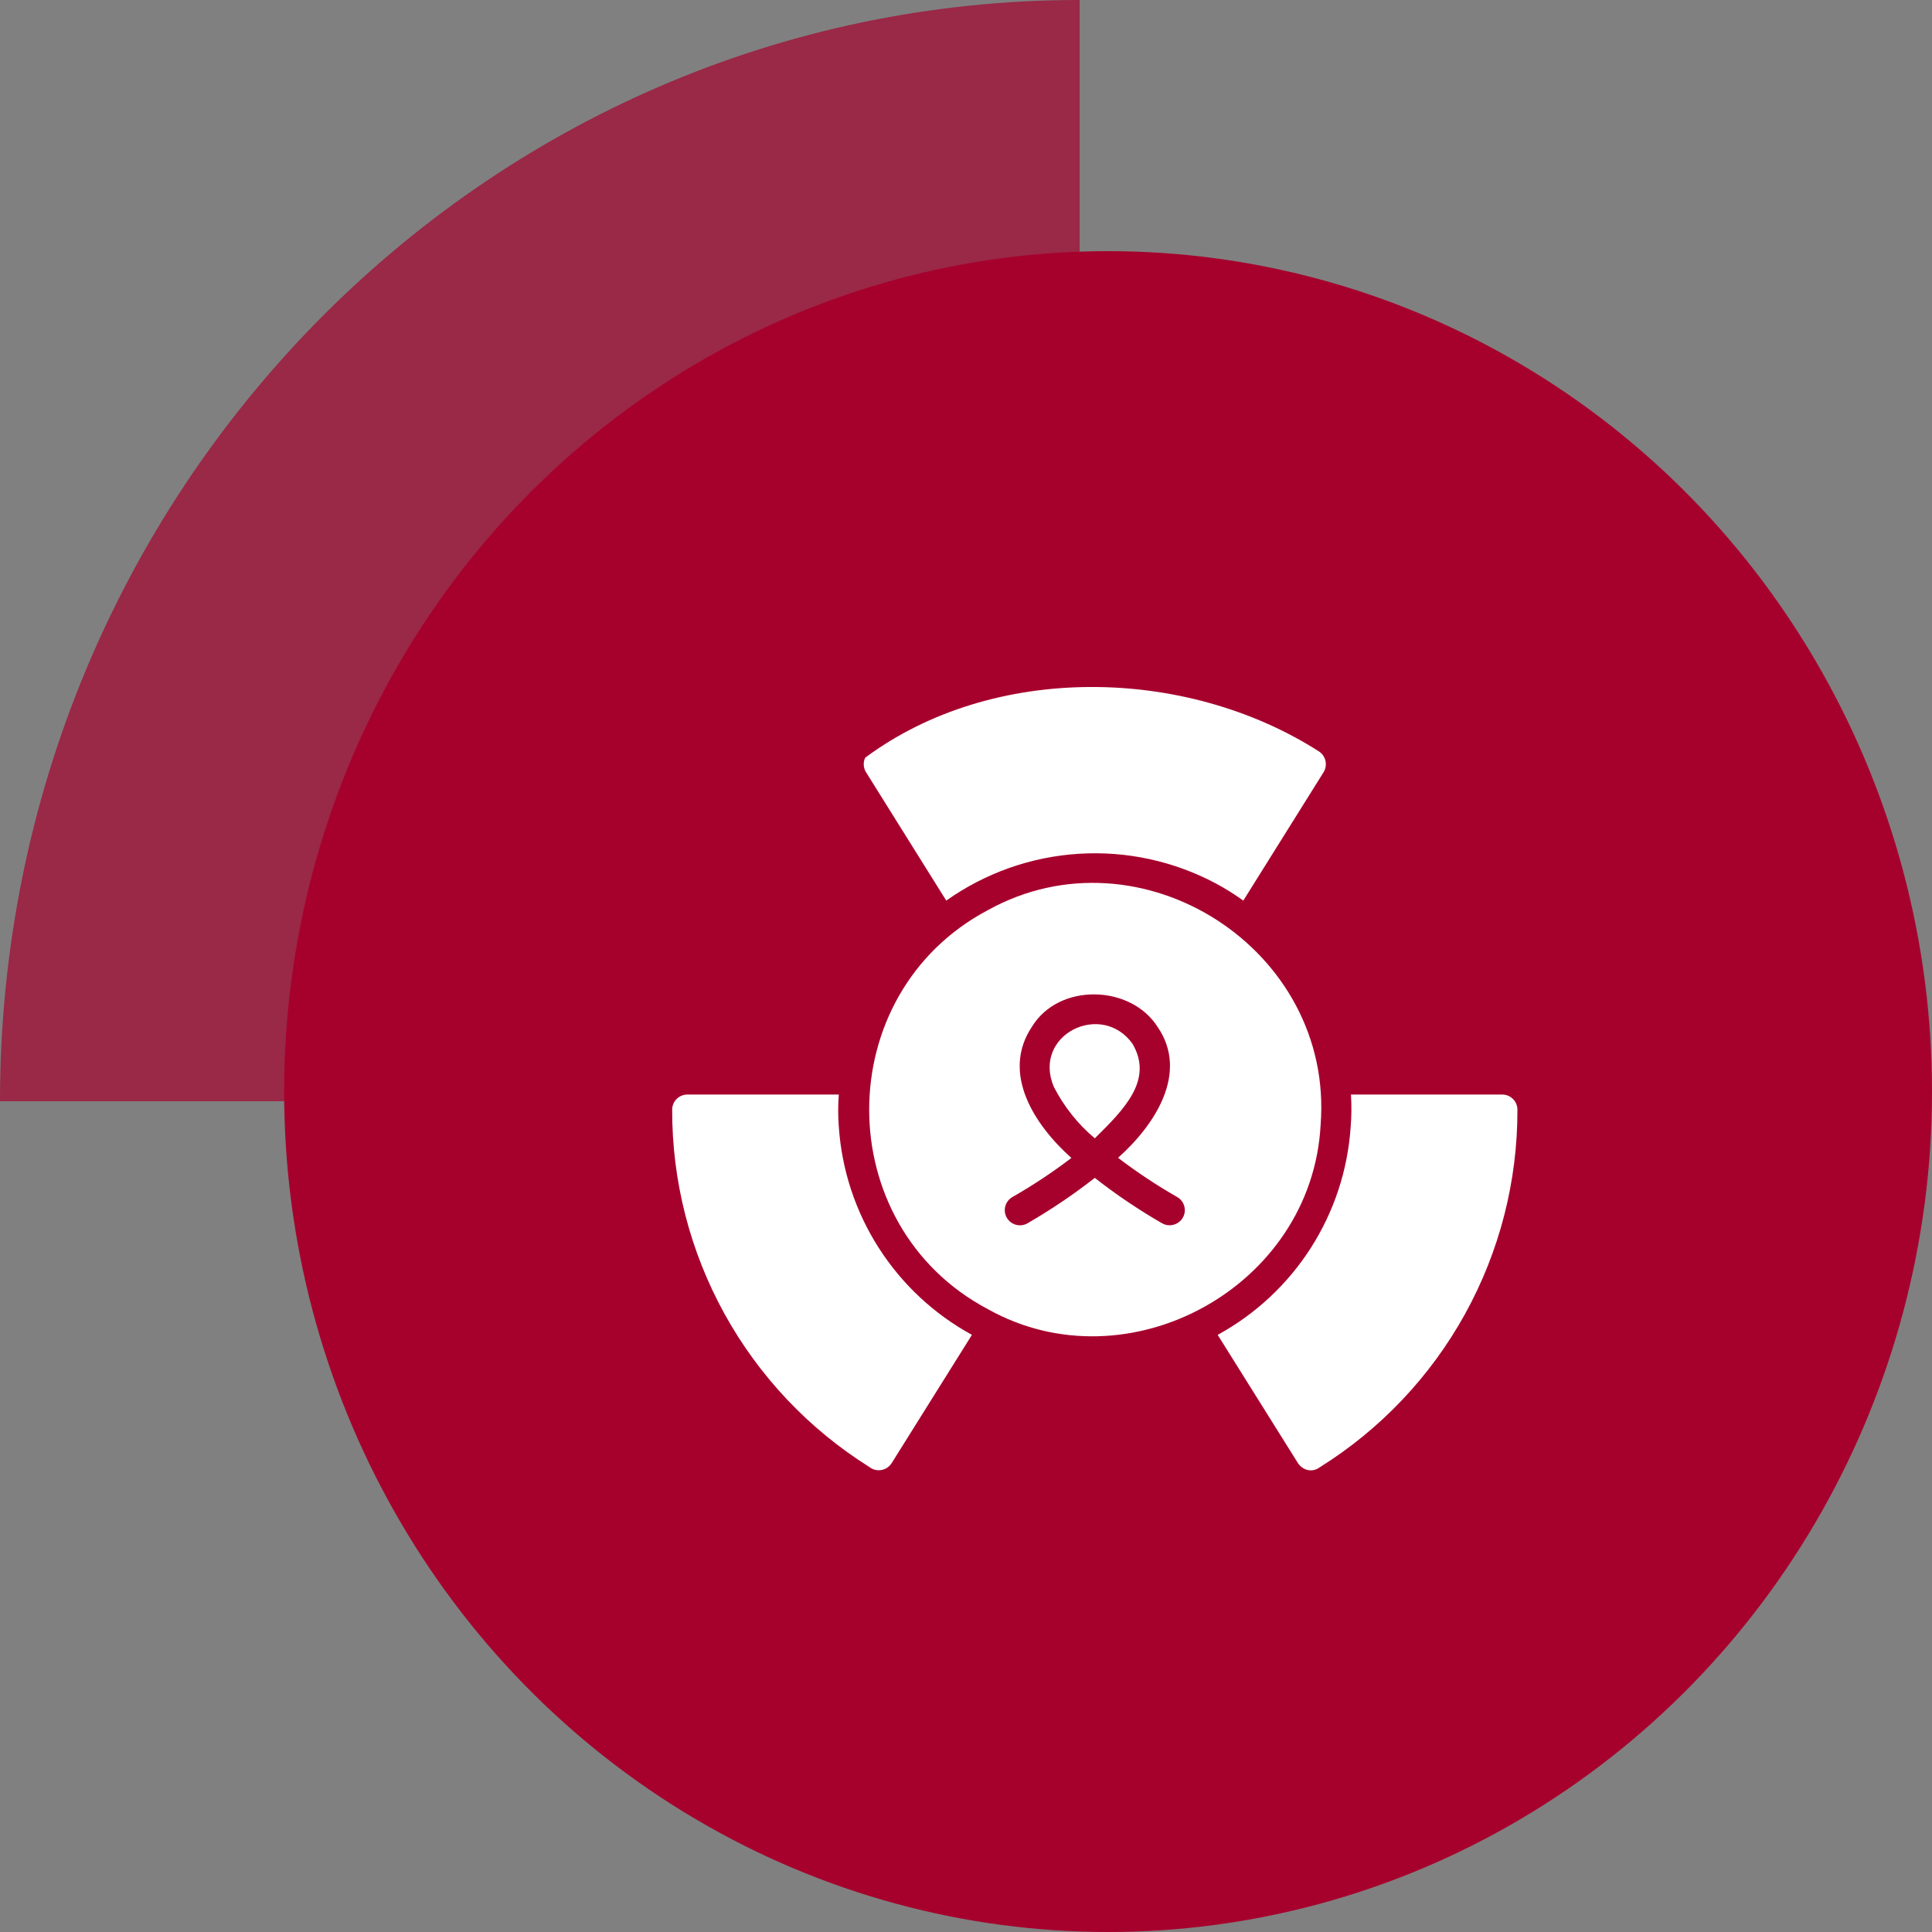 <?xml version="1.0" encoding="UTF-8"?>
<svg xmlns="http://www.w3.org/2000/svg" width="60" height="60" viewBox="0 0 60 60" fill="none">
  <rect x="0" y="0" width="60" height="60" fill="#808080" stroke="none"/>
  <path d="M33.529 34.2H0C0 15.312 15.012 0 33.529 0V34.2Z" fill="#A6012D" fill-opacity="0.69"></path>
  <ellipse cx="34.412" cy="33.9" rx="25.588" ry="26.1" fill="#A6012D"></ellipse>
  <path d="M41.013 34.93C41.435 29.472 35.417 25.64 30.681 28.264C25.764 30.866 25.764 38.056 30.681 40.658C35.032 43.091 40.748 39.972 41.013 34.93ZM36.733 37.817C36.67 37.925 36.567 38.003 36.447 38.035C36.327 38.068 36.199 38.052 36.091 37.991C35.361 37.571 34.662 37.099 34 36.58C33.337 37.098 32.638 37.57 31.909 37.991C31.801 38.053 31.673 38.069 31.552 38.037C31.432 38.004 31.329 37.925 31.267 37.817C31.205 37.709 31.188 37.581 31.221 37.46C31.253 37.34 31.332 37.237 31.441 37.175C32.078 36.811 32.69 36.406 33.273 35.961C32.101 34.916 31.09 33.316 32.05 31.883C32.888 30.516 35.115 30.577 35.95 31.892C36.922 33.305 35.883 34.924 34.722 35.956C35.306 36.403 35.92 36.81 36.559 37.175C36.613 37.206 36.66 37.247 36.698 37.296C36.736 37.344 36.763 37.4 36.779 37.46C36.795 37.52 36.8 37.582 36.792 37.643C36.784 37.705 36.764 37.764 36.733 37.817Z" fill="white"></path>
  <path d="M35.172 32.417C34.213 31.075 32.051 32.132 32.725 33.748C33.039 34.362 33.472 34.908 34 35.352C34.911 34.452 35.828 33.539 35.172 32.417Z" fill="white"></path>
  <path d="M46.656 33.992H41.955C41.977 34.333 41.974 34.674 41.945 35.014C41.853 36.348 41.426 37.637 40.704 38.763C39.982 39.888 38.989 40.814 37.816 41.455L40.286 45.402C40.332 45.485 40.4 45.555 40.483 45.603C40.561 45.648 40.651 45.668 40.742 45.662C40.832 45.655 40.918 45.622 40.989 45.566C42.872 44.389 44.423 42.752 45.497 40.809C46.571 38.866 47.131 36.681 47.125 34.461C47.125 34.337 47.075 34.218 46.987 34.13C46.9 34.042 46.78 33.993 46.656 33.992Z" fill="white"></path>
  <path d="M26.05 34.991C26.024 34.658 26.024 34.325 26.05 33.992H21.344C21.22 33.993 21.101 34.042 21.013 34.13C20.925 34.218 20.875 34.337 20.875 34.461C20.869 36.679 21.429 38.862 22.501 40.804C23.573 42.746 25.122 44.383 27.002 45.561C27.055 45.602 27.116 45.631 27.182 45.647C27.247 45.662 27.315 45.664 27.381 45.651C27.448 45.638 27.51 45.611 27.565 45.572C27.62 45.533 27.666 45.483 27.7 45.425L30.184 41.455C29.007 40.812 28.011 39.882 27.289 38.752C26.566 37.623 26.14 36.329 26.05 34.991Z" fill="white"></path>
  <path d="M29.387 27.969C30.597 27.112 32.021 26.608 33.501 26.515C34.98 26.421 36.456 26.741 37.764 27.439C38.058 27.597 38.341 27.774 38.612 27.969L41.106 23.98C41.17 23.874 41.191 23.747 41.163 23.626C41.135 23.505 41.061 23.4 40.956 23.333C36.823 20.692 30.848 20.581 26.87 23.53C26.836 23.601 26.82 23.679 26.825 23.758C26.829 23.836 26.852 23.913 26.894 23.98L29.387 27.969Z" fill="white"></path>
</svg>
